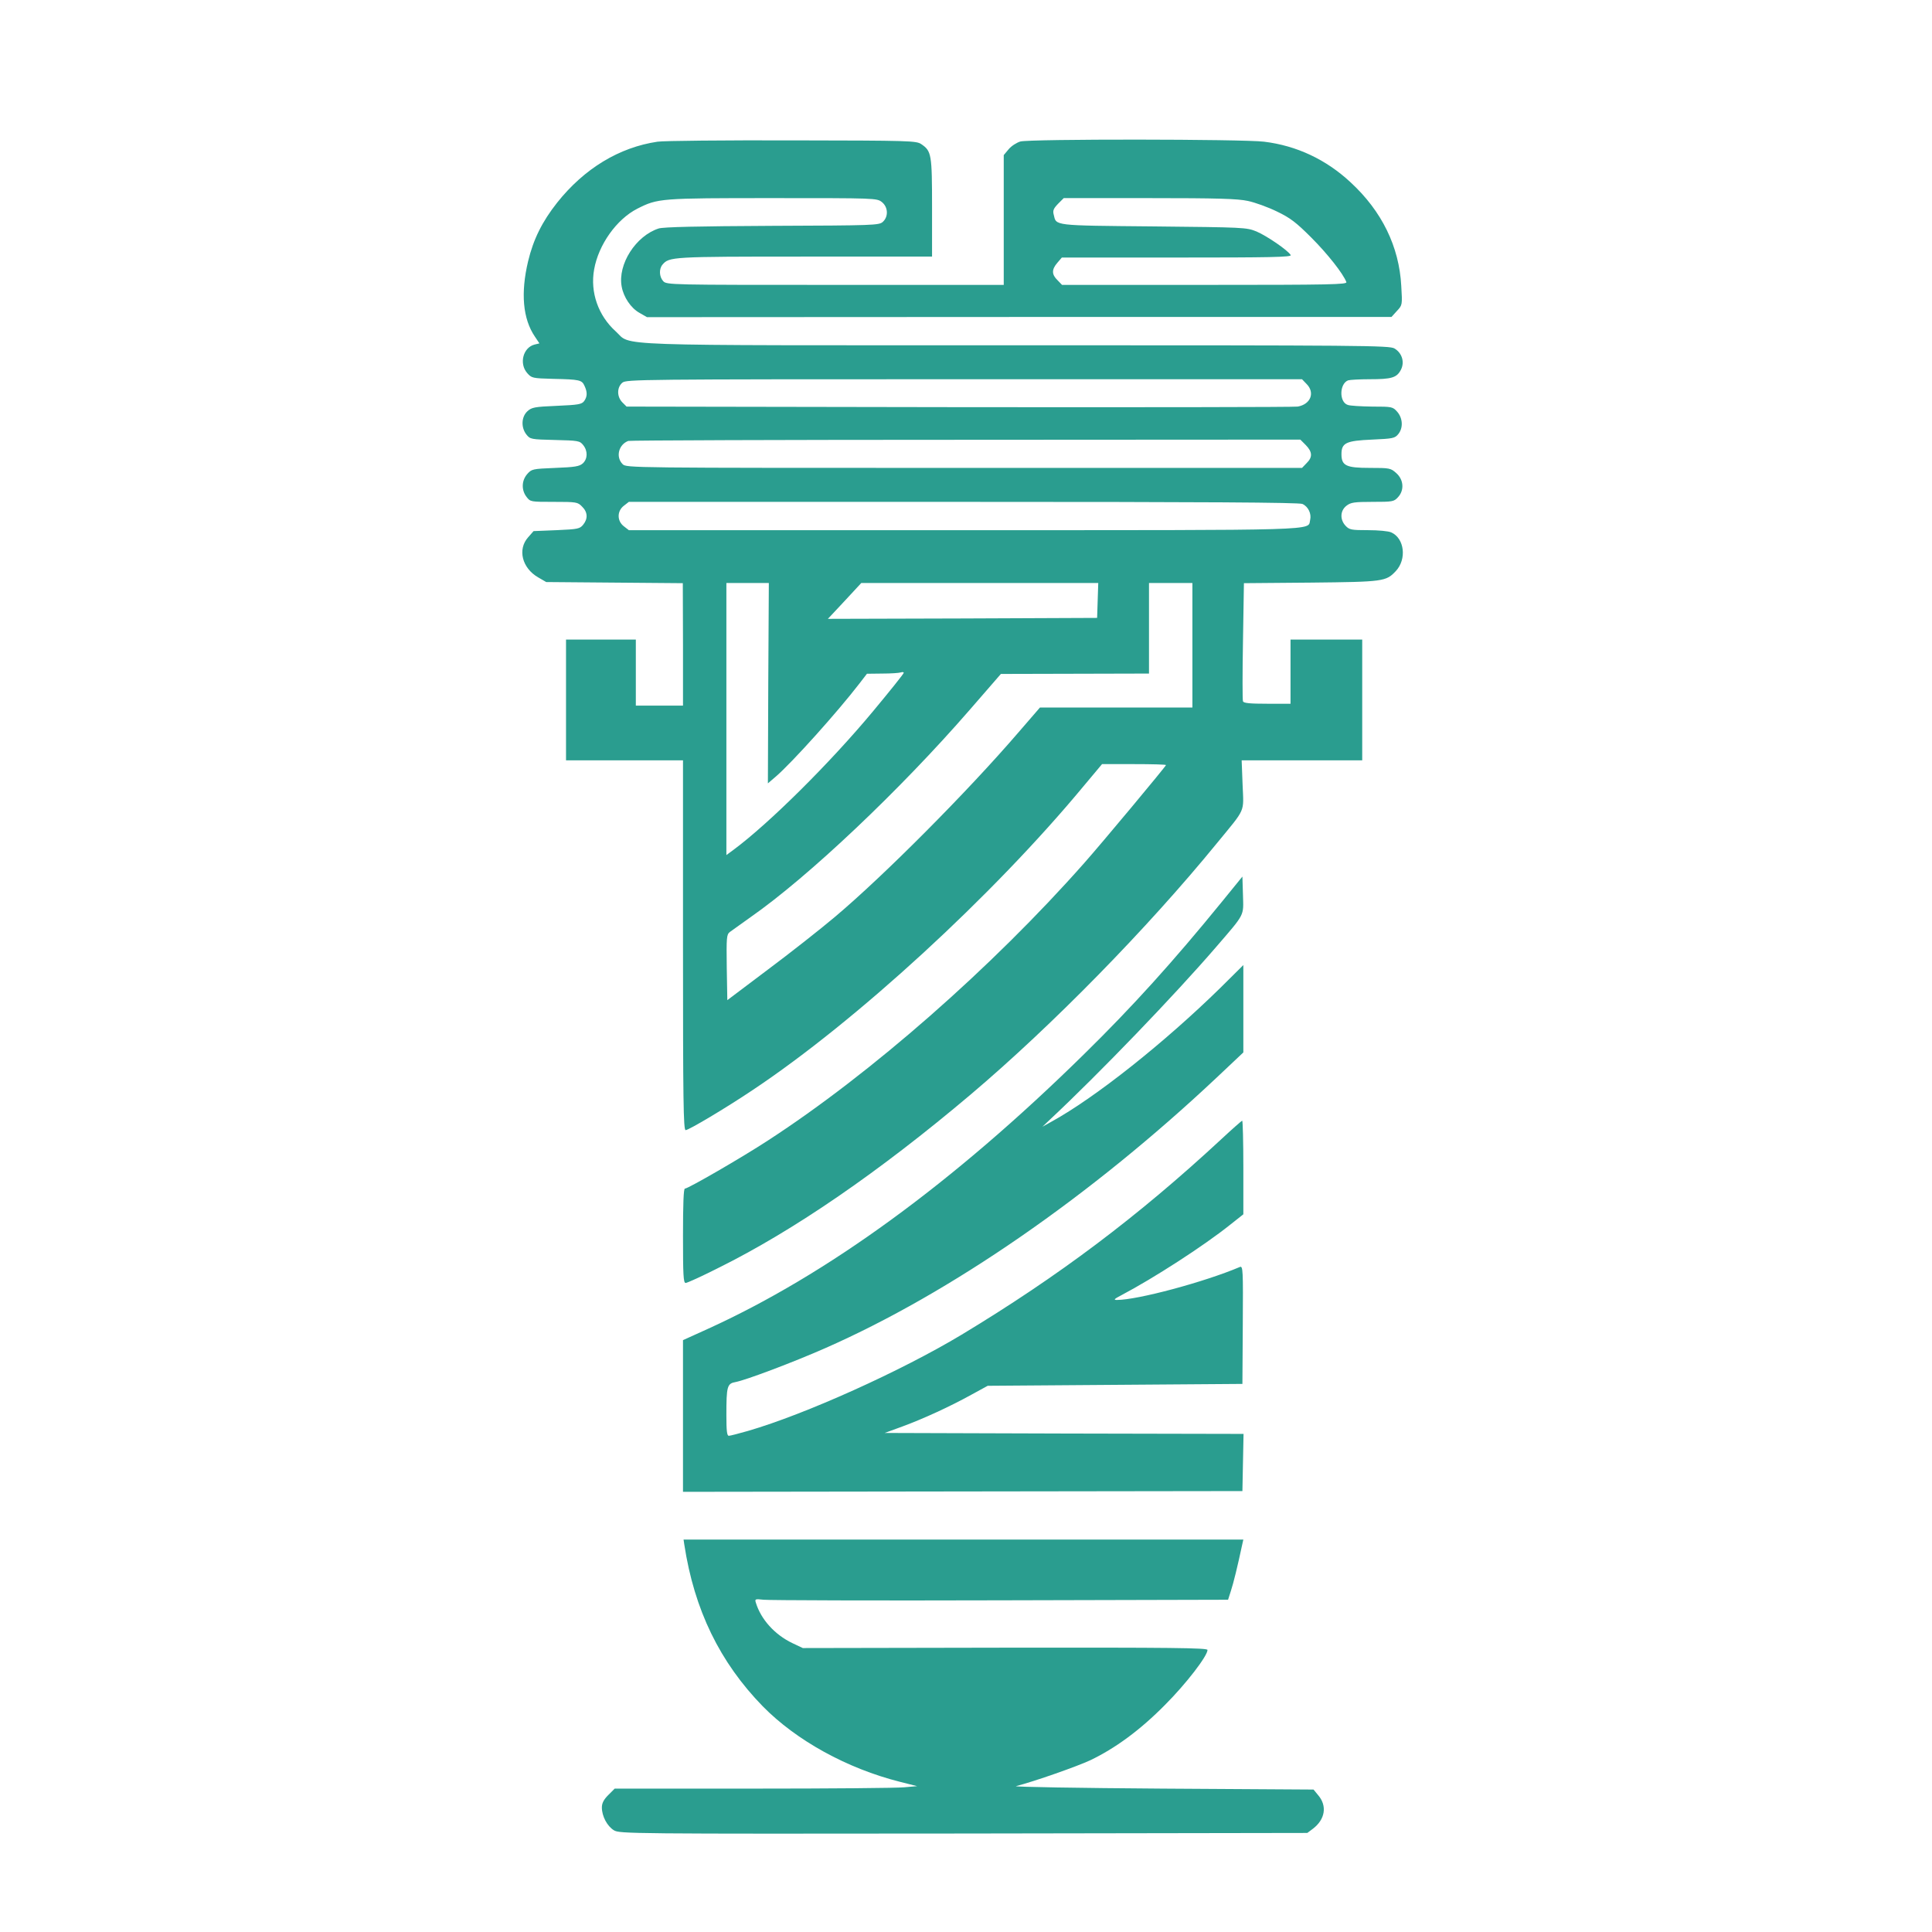 <?xml version="1.0" standalone="no"?>
<!DOCTYPE svg PUBLIC "-//W3C//DTD SVG 20010904//EN"
 "http://www.w3.org/TR/2001/REC-SVG-20010904/DTD/svg10.dtd">
<svg version="1.0" xmlns="http://www.w3.org/2000/svg"
 width="1024pt" height="1024pt" viewBox="0 0 1024 1024"
 preserveAspectRatio="xMidYMid meet">

<g transform="translate(0,1024) scale(0.1,-0.1)"
fill="#2A9D8F" stroke="none">
<path d="M3485 9489 c-203 -30 -388 -142 -532 -323 -79 -100 -126 -194 -154
-311 -40 -168 -28 -305 36 -399 l24 -36 -25 -6 c-61 -15 -84 -100 -40 -151 24
-27 27 -28 138 -31 141 -3 152 -6 166 -37 16 -34 15 -57 -2 -81 -13 -17 -31
-20 -145 -25 -119 -5 -133 -8 -156 -29 -32 -30 -34 -86 -5 -123 20 -25 24 -26
151 -29 123 -3 132 -4 150 -27 25 -31 24 -73 -2 -97 -18 -16 -42 -20 -146 -24
-122 -5 -125 -6 -149 -33 -30 -35 -31 -85 -3 -121 20 -26 22 -26 145 -26 119
0 126 -1 149 -25 30 -29 32 -64 6 -96 -18 -22 -28 -24 -141 -29 l-122 -5 -29
-33 c-57 -64 -32 -163 53 -212 l43 -25 362 -3 362 -3 1 -325 0 -324 -125 0
-125 0 0 175 0 175 -185 0 -185 0 0 -320 0 -320 310 0 310 0 0 -980 c0 -822 2
-980 14 -980 16 0 213 117 356 213 548 365 1273 1031 1753 1610 l98 117 169 0
c94 0 170 -2 170 -5 0 -6 -340 -414 -434 -520 -488 -552 -1129 -1115 -1676
-1470 -136 -89 -423 -255 -440 -255 -7 0 -10 -84 -10 -250 0 -207 2 -250 14
-250 8 0 85 35 172 79 400 198 854 510 1339 920 429 363 936 880 1305 1332
155 189 142 159 136 309 l-5 130 320 0 319 0 0 320 0 320 -190 0 -190 0 0
-170 0 -170 -124 0 c-90 0 -125 3 -128 13 -3 6 -3 150 0 319 l5 307 356 3
c385 4 397 6 449 61 59 63 46 174 -24 205 -14 7 -69 12 -123 12 -89 0 -99 2
-119 23 -31 33 -29 80 4 106 23 18 41 21 139 21 105 0 113 1 134 24 35 37 31
93 -8 128 -30 27 -35 28 -141 28 -126 0 -150 12 -150 73 0 60 25 71 162 77
111 5 121 7 139 29 27 33 24 84 -5 118 -24 27 -27 28 -133 28 -59 1 -118 4
-130 9 -46 15 -44 112 2 130 9 3 61 6 115 6 116 0 143 8 165 50 21 41 6 89
-34 113 -27 16 -158 17 -2003 17 -2212 0 -2036 -6 -2125 74 -92 83 -136 207
-114 328 23 131 119 266 229 322 109 55 120 56 718 56 543 0 552 0 578 -21 33
-26 36 -77 5 -105 -20 -18 -46 -19 -587 -21 -394 -2 -576 -6 -601 -14 -121
-39 -218 -190 -196 -308 10 -56 49 -114 94 -139 l40 -23 1973 1 1973 0 29 32
c29 31 29 32 23 132 -11 209 -103 397 -269 550 -130 121 -286 194 -458 215
-112 14 -1242 15 -1292 1 -20 -6 -48 -24 -62 -41 l-26 -31 0 -344 0 -344 -893
0 c-876 0 -894 0 -912 20 -21 23 -23 64 -4 87 36 42 46 43 754 43 l675 0 0
260 c0 284 -3 299 -57 336 -27 18 -57 19 -683 20 -360 1 -682 -2 -715 -7z
m3129 -314 c38 -8 107 -33 154 -56 71 -34 102 -58 182 -138 85 -85 169 -191
186 -236 5 -13 -78 -15 -750 -15 l-757 0 -24 25 c-31 30 -32 56 -1 92 l24 28
610 0 c492 0 609 2 603 13 -14 25 -127 102 -181 125 -54 22 -66 22 -547 27
-536 5 -514 3 -528 62 -6 22 -1 33 23 58 l30 30 454 0 c358 0 467 -3 522 -15z
m311 -970 c46 -46 22 -108 -47 -120 -18 -3 -826 -4 -1795 -3 l-1762 3 -22 22
c-30 30 -30 80 0 105 22 17 89 18 1813 18 l1789 0 24 -25z m-4 -324 c35 -36
37 -64 4 -96 l-24 -25 -1791 0 c-1777 0 -1790 0 -1810 20 -38 38 -21 104 30
123 8 3 813 6 1788 6 l1774 1 29 -29z m-18 -312 c31 -14 49 -52 41 -85 -14
-57 93 -54 -1837 -54 l-1774 0 -27 21 c-36 28 -36 80 0 108 l27 21 1773 0
c1278 0 1780 -3 1797 -11z m-2831 -950 l-2 -531 42 36 c86 74 326 341 443 493
l40 52 82 1 c45 0 88 3 97 6 9 3 16 2 16 -2 0 -5 -73 -96 -162 -203 -227 -273
-550 -594 -740 -735 l-38 -28 0 721 0 721 113 0 112 0 -3 -531z m1746 439 l-3
-93 -713 -3 -714 -2 89 95 88 95 628 0 628 0 -3 -92z m502 -238 l0 -330 -404
0 -404 0 -115 -133 c-270 -314 -715 -761 -972 -977 -77 -65 -237 -191 -355
-279 l-215 -162 -3 173 c-2 160 -1 174 16 188 11 8 60 43 109 78 307 214 794
675 1163 1100 l165 190 393 1 392 1 0 240 0 240 115 0 115 0 0 -330z"/>
<path d="M6476 5460 c-259 -318 -474 -556 -733 -810 -691 -679 -1360 -1167
-1995 -1455 l-128 -58 0 -402 0 -402 1483 2 1482 2 3 151 3 152 -951 2 -951 3
93 34 c114 42 253 106 367 169 l86 47 675 5 675 5 2 313 c2 291 1 313 -15 307
-188 -80 -543 -175 -652 -175 -20 0 -15 5 25 26 169 89 434 260 573 371 l72
57 0 248 c0 136 -3 248 -6 248 -3 0 -54 -45 -112 -99 -441 -409 -863 -726
-1375 -1035 -321 -193 -829 -422 -1132 -510 -49 -14 -95 -26 -102 -26 -10 0
-13 26 -13 109 0 154 4 168 49 176 54 10 306 105 476 180 663 292 1403 803
2073 1433 l142 134 0 231 0 232 -122 -121 c-296 -290 -661 -580 -893 -708
l-50 -28 40 38 c264 247 662 661 880 914 156 181 146 163 143 276 l-3 98 -109
-134z"/>
<path d="M3627 2053 c53 -346 188 -623 416 -857 178 -181 446 -329 727 -400
l91 -23 -68 -6 c-37 -4 -398 -7 -801 -7 l-734 0 -34 -34 c-24 -24 -34 -43 -34
-66 0 -46 28 -99 64 -121 30 -18 84 -19 1853 -17 l1822 3 28 21 c67 50 79 123
28 181 l-23 28 -804 5 c-441 3 -789 9 -773 13 100 26 322 104 393 137 132 63
265 160 397 294 111 111 225 259 225 291 0 11 -187 13 -1072 12 l-1073 -2 -55
26 c-94 45 -167 126 -194 215 -6 19 -3 20 41 15 27 -3 591 -5 1255 -3 l1207 3
15 47 c13 39 35 128 61 250 l5 22 -1483 0 -1484 0 4 -27z"/>
</g>
</svg>
